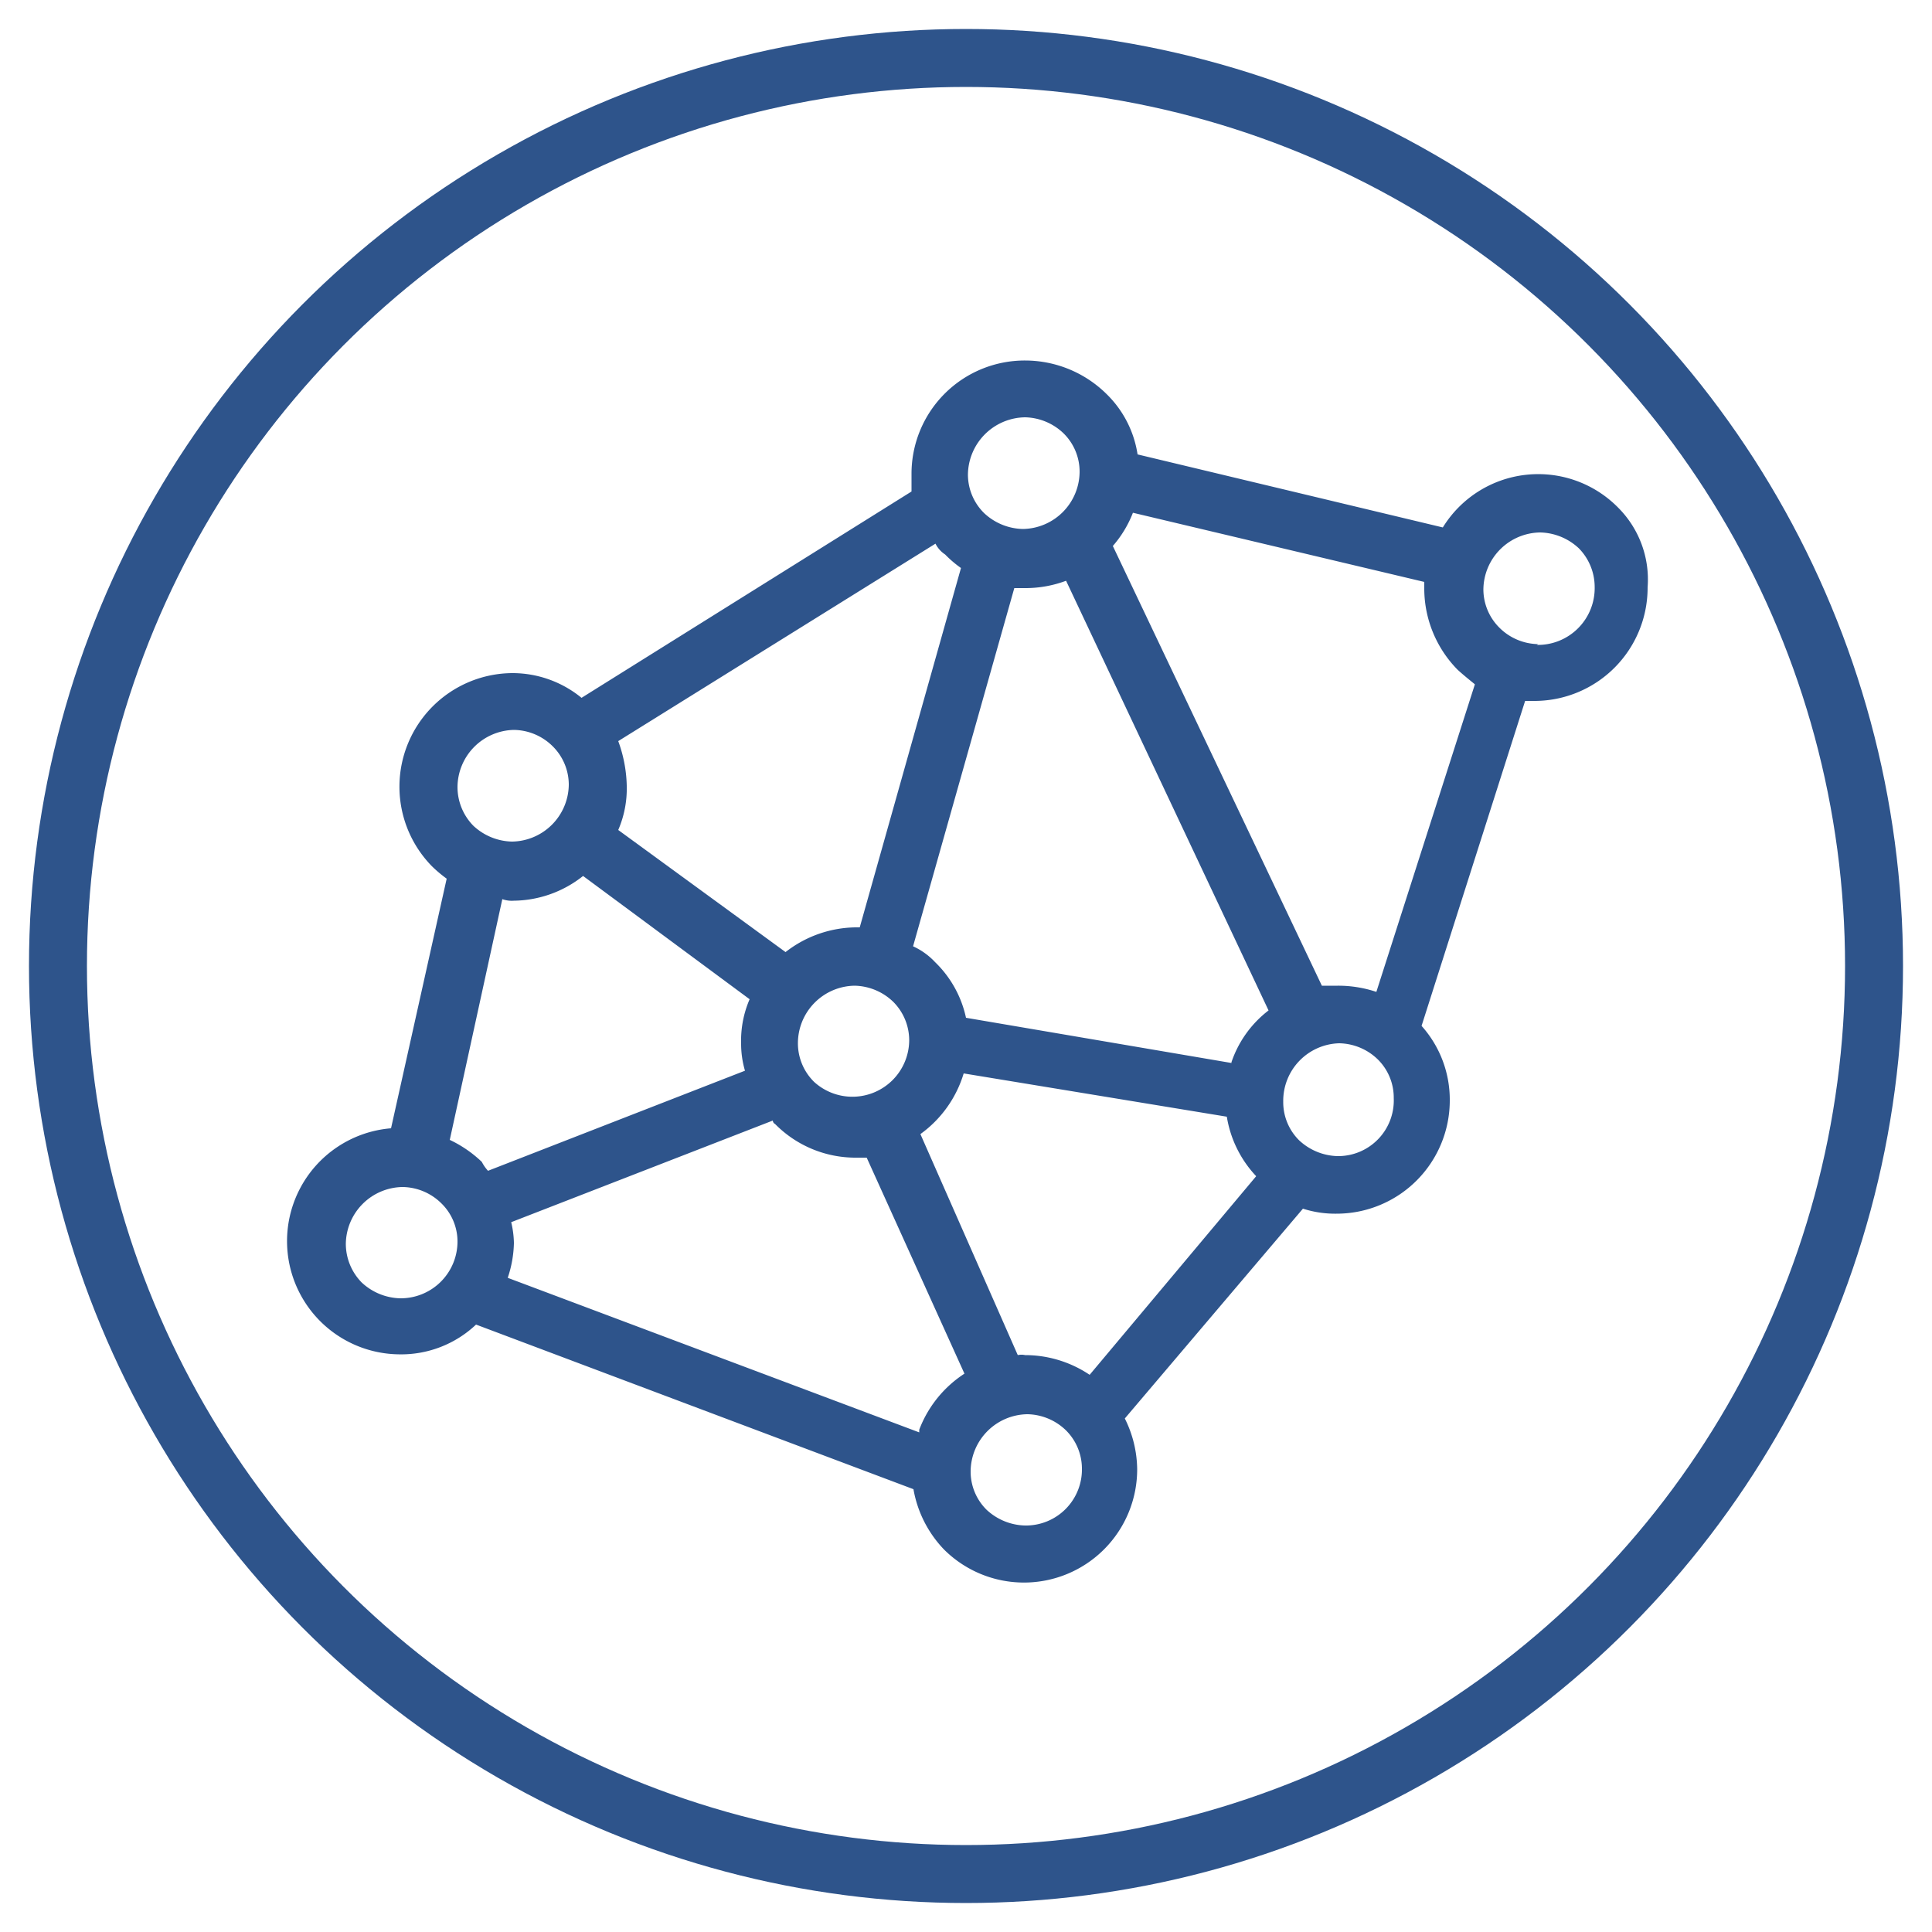 <svg viewBox="0 0 50 50" data-name="Réteg 3" id="b2c32af5-c44b-43a2-9343-2bc86c72a90d" xmlns:xlink="http://www.w3.org/1999/xlink" xmlns="http://www.w3.org/2000/svg"><defs><style>.bd25e515-03fc-4d2a-9ae9-2a0a96ddfb6b,.e64a4e3c-98a3-465b-87c5-c8d1d42c3ba5{fill:none;}.bd25e515-03fc-4d2a-9ae9-2a0a96ddfb6b{stroke:#2e548b;stroke-width:1.5px;}.bfdba403-1f5c-44f3-9b77-99d551157102{clip-path:url(#b05c1627-ffae-4c77-bbeb-51e3265dde40);}.f77047c4-ad6c-402c-9b2a-51a766db3550{fill:#2e548b;}</style><clipPath id="b05c1627-ffae-4c77-bbeb-51e3265dde40"><rect height="31.62" width="35.3" y="9.33" x="7.41" class="e64a4e3c-98a3-465b-87c5-c8d1d42c3ba5"></rect></clipPath></defs><title>Ikon-10</title><circle r="23.5" cy="25" cx="25" class="bd25e515-03fc-4d2a-9ae9-2a0a96ddfb6b"></circle><g class="bfdba403-1f5c-44f3-9b77-99d551157102"><path d="M41.88,13.14a2.9,2.9,0,0,0-4.54.51l-7.9-1.89a2.76,2.76,0,0,0-.8-1.56,3,3,0,0,0-2.11-.87,2.93,2.93,0,0,0-2.94,2.94c0,.16,0,.29,0,.45l-8.54,5.34a2.82,2.82,0,0,0-1.79-.64,2.94,2.94,0,0,0-2.08,5,3.4,3.4,0,0,0,.38.32l-1.44,6.46a2.93,2.93,0,0,0,.2,5.85,2.82,2.82,0,0,0,2-.77l11.32,4.26a3,3,0,0,0,.79,1.56,2.93,2.93,0,0,0,5-2.08,3,3,0,0,0-.32-1.31l4.61-5.43a2.71,2.71,0,0,0,.86.13,2.93,2.93,0,0,0,2.94-2.94,2.86,2.86,0,0,0-.73-1.92l2.68-8.41.23,0a2.93,2.93,0,0,0,2.94-2.94A2.63,2.63,0,0,0,41.88,13.14ZM26.53,35.07a.44.44,0,0,0-.19,0l-2.52-5.72a3,3,0,0,0,1.12-1.57l6.81,1.12a2.92,2.92,0,0,0,.76,1.54L28.2,35.58A3,3,0,0,0,26.53,35.07Zm-2.74,2-10.65-4a3,3,0,0,0,.16-.9,2.5,2.5,0,0,0-.07-.54L20,29s0,.06.06.09a2.92,2.92,0,0,0,2.08.87c.1,0,.19,0,.29,0l2.53,5.59A3,3,0,0,0,23.79,37ZM22.12,25.51a1.48,1.48,0,0,1,1,.42,1.41,1.41,0,0,1,.41,1A1.47,1.47,0,0,1,21.07,28a1.4,1.4,0,0,1-.42-1A1.49,1.49,0,0,1,22.12,25.51Zm9.75,2L25,26.34a2.83,2.83,0,0,0-.8-1.44,1.81,1.81,0,0,0-.57-.41l2.62-9.27.28,0a3,3,0,0,0,1.06-.19l5.24,11.12A2.83,2.83,0,0,0,31.87,27.49ZM26.53,10.8a1.48,1.48,0,0,1,1,.42,1.39,1.39,0,0,1,.41,1,1.49,1.49,0,0,1-1.47,1.47,1.51,1.51,0,0,1-1-.41,1.4,1.4,0,0,1-.42-1A1.5,1.5,0,0,1,26.53,10.8Zm-2.07,3.55a2.89,2.89,0,0,0,.41.35L22.25,24h-.1a3,3,0,0,0-1.82.64L16,21.48a2.71,2.71,0,0,0,.22-1.15A3.56,3.56,0,0,0,16,19.18l8.21-5.11A.72.72,0,0,0,24.46,14.35ZM13.3,18.89a1.45,1.45,0,0,1,1,.42,1.4,1.4,0,0,1,.42,1,1.49,1.49,0,0,1-1.47,1.47,1.51,1.51,0,0,1-1-.41,1.43,1.43,0,0,1-.41-1A1.49,1.49,0,0,1,13.3,18.89Zm0,4.42a2.93,2.93,0,0,0,1.79-.64l4.31,3.19A2.7,2.7,0,0,0,19.18,27a2.48,2.48,0,0,0,.1.71l-6.65,2.59a1,1,0,0,1-.16-.23,3.14,3.14,0,0,0-.83-.57L13,23.27A.73.73,0,0,0,13.3,23.31ZM10.36,33.6a1.51,1.51,0,0,1-1-.41,1.43,1.43,0,0,1-.41-1,1.49,1.49,0,0,1,1.47-1.47,1.45,1.45,0,0,1,1,.42,1.38,1.38,0,0,1,.42,1A1.47,1.47,0,0,1,10.36,33.6Zm16.17,5.88a1.51,1.51,0,0,1-1-.41,1.39,1.39,0,0,1-.41-1,1.49,1.49,0,0,1,1.47-1.47,1.47,1.47,0,0,1,1,.42A1.4,1.4,0,0,1,28,38,1.45,1.45,0,0,1,26.53,39.48Zm8.09-9.56a1.51,1.51,0,0,1-1-.41,1.39,1.39,0,0,1-.41-1A1.49,1.49,0,0,1,34.66,27a1.47,1.47,0,0,1,1,.42,1.39,1.39,0,0,1,.41,1A1.44,1.44,0,0,1,34.62,29.92Zm1-4.25a3.11,3.11,0,0,0-1-.16c-.16,0-.28,0-.41,0L28.8,14.13a2.91,2.91,0,0,0,.52-.86l7.54,1.79c0,.06,0,.12,0,.19a3,3,0,0,0,.86,2.08c.13.12.29.25.45.38Zm4.19-9a1.45,1.45,0,0,1-1-.42,1.4,1.4,0,0,1-.42-1,1.49,1.49,0,0,1,1.47-1.47,1.51,1.51,0,0,1,1,.41,1.43,1.43,0,0,1,.41,1A1.47,1.47,0,0,1,39.77,16.69Z" class="f77047c4-ad6c-402c-9b2a-51a766db3550"></path></g></svg>